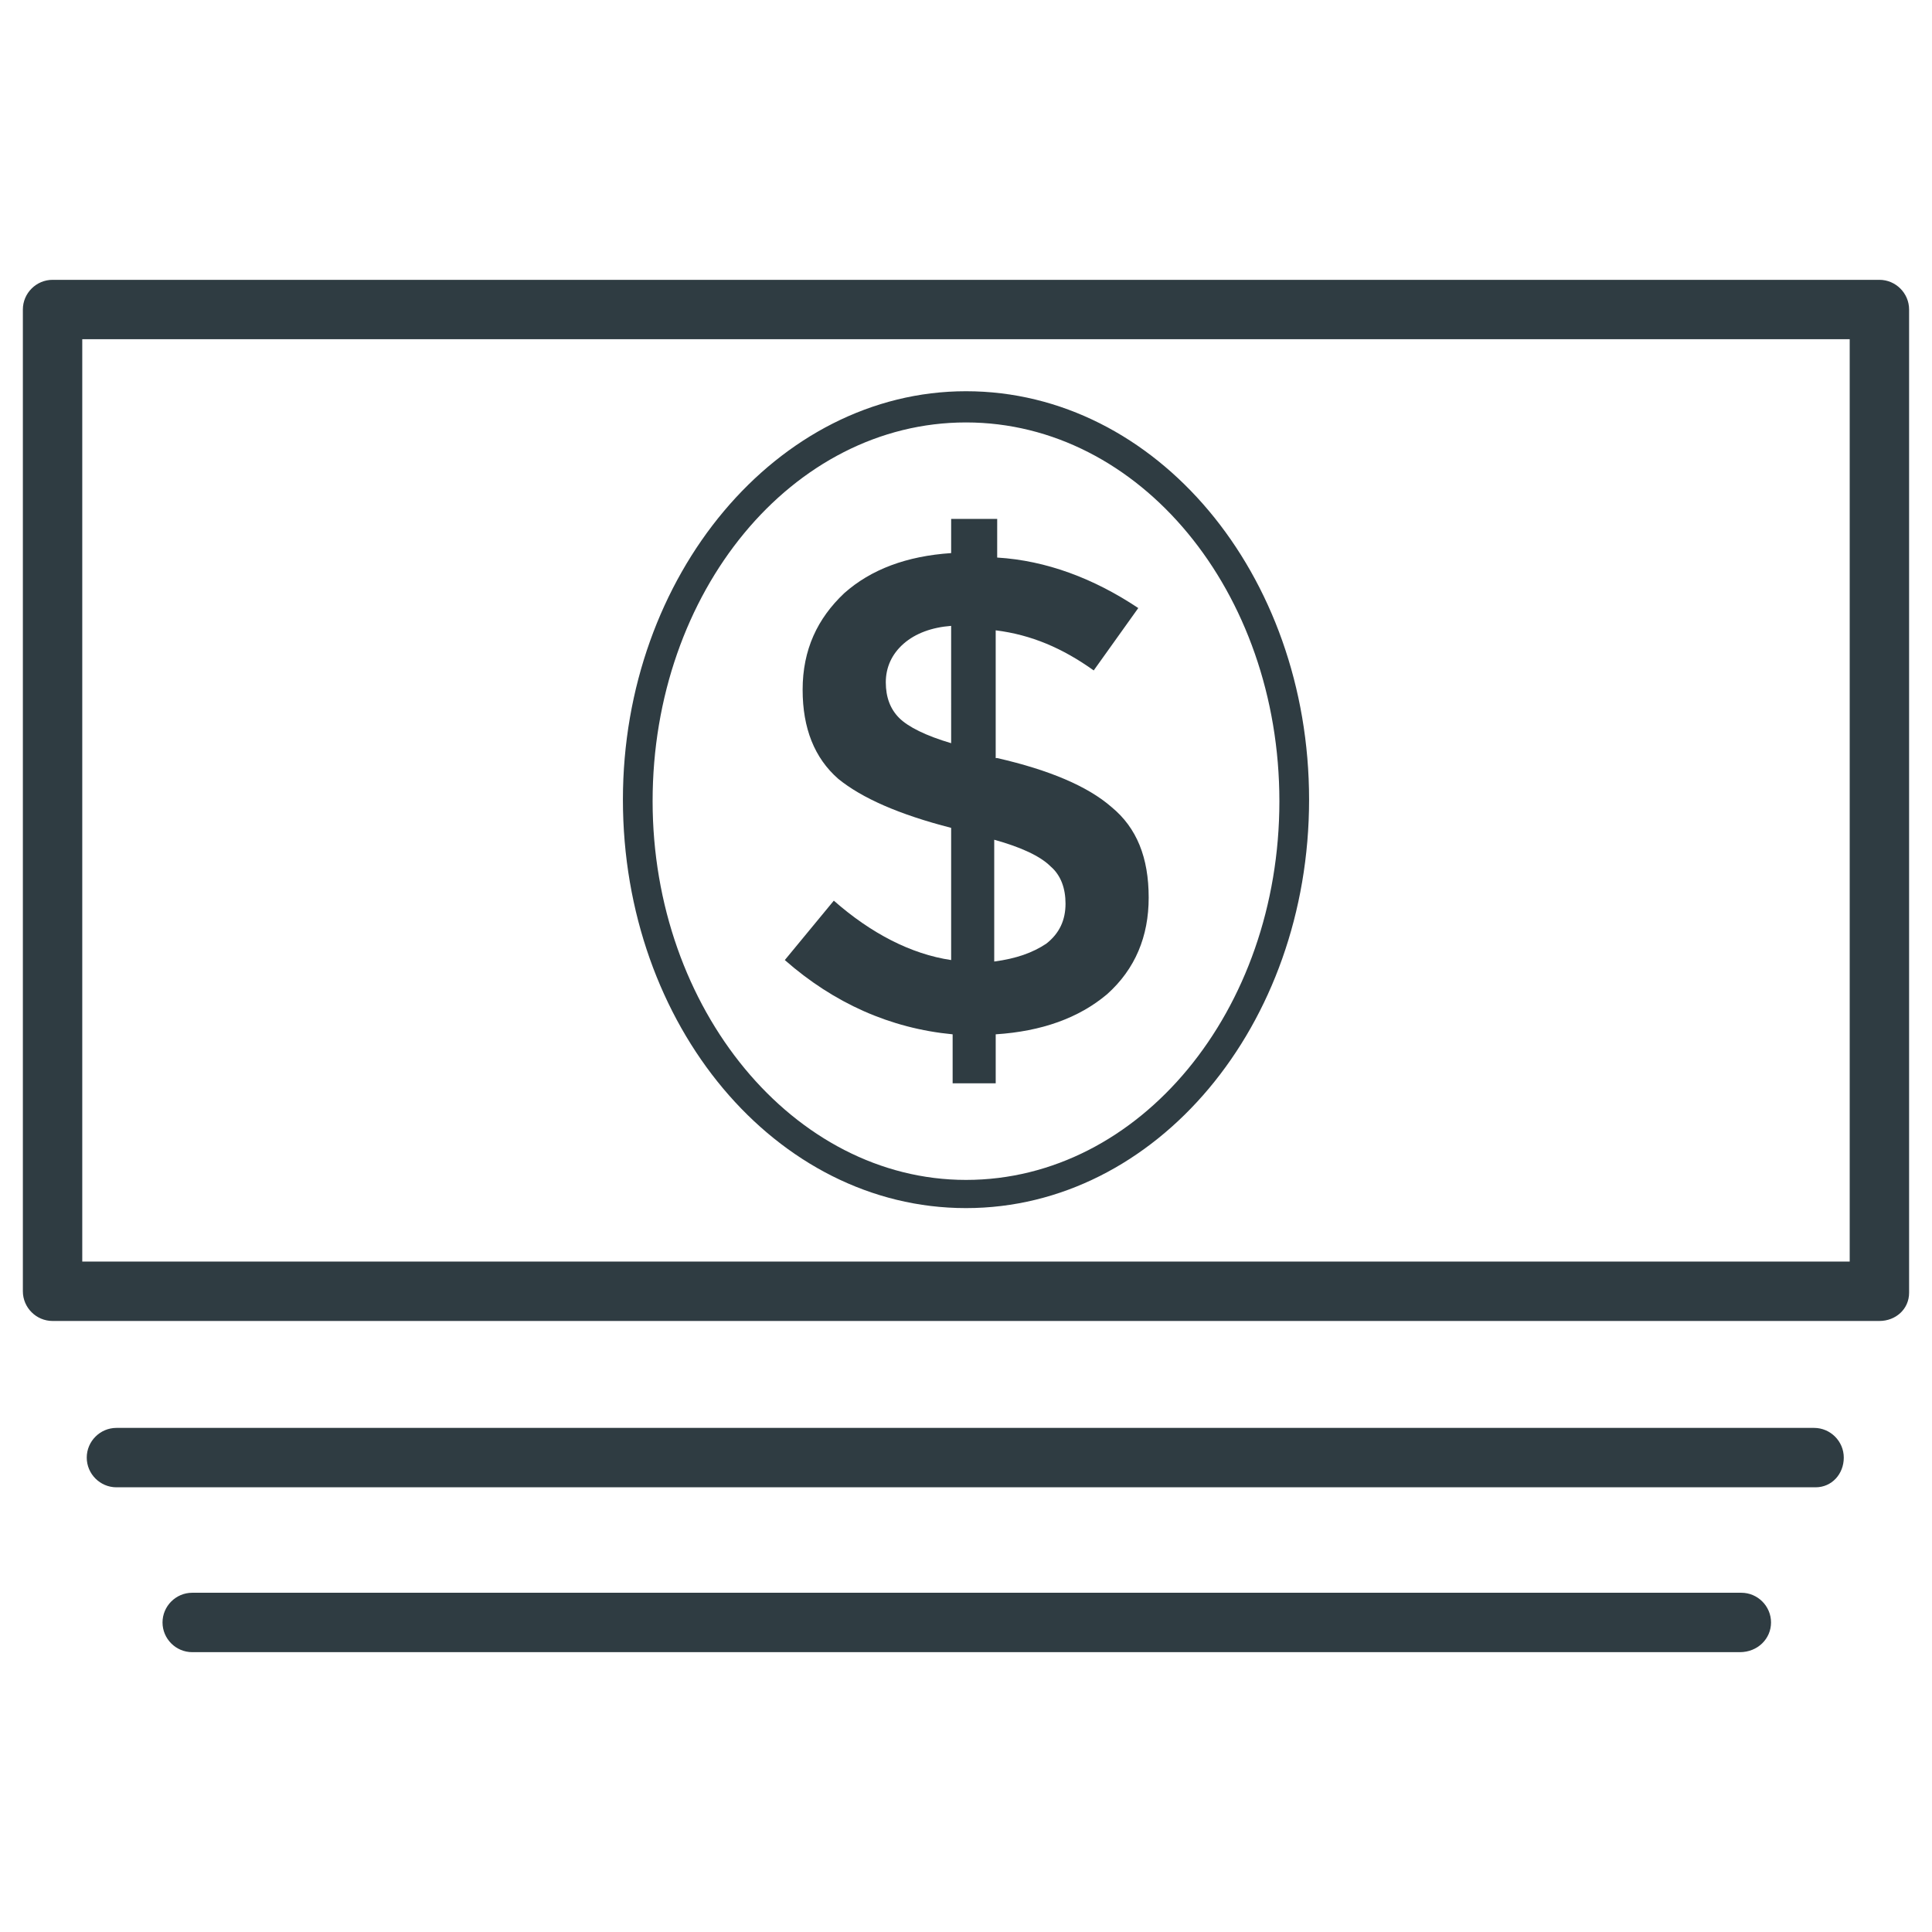 <?xml version="1.0" encoding="UTF-8"?>
<!-- Uploaded to: SVG Repo, www.svgrepo.com, Generator: SVG Repo Mixer Tools -->
<svg width="800px" height="800px" version="1.1" viewBox="144 144 512 512" xmlns="http://www.w3.org/2000/svg">
 <g fill="#2f3c42">
  <path d="m642.06 494.07h-484.13c-4.328 0-7.871-3.543-7.871-7.871v-260.17c0-4.328 3.543-7.871 7.871-7.871h484.13c4.328 0 7.871 3.543 7.871 7.871v260.56c0 4.332-3.539 7.481-7.871 7.481zm-476.26-15.746h468.39v-244.43h-468.39z"/>
  <path d="m400 464.16c-50.383 0-90.922-48.414-90.922-108.24 0-59.434 40.934-108.24 90.922-108.24 50.383 0 90.922 48.414 90.922 108.24 0 59.828-40.543 108.24-90.922 108.24zm0-208.21c-46.051 0-83.051 44.871-83.051 100.37 0 55.105 37.391 100.37 83.051 100.37 46.051 0 83.051-44.871 83.051-100.37-0.004-55.496-37-100.37-83.051-100.37z"/>
  <path d="m625.14 538.15h-450.28c-4.328 0-7.871-3.543-7.871-7.871s3.543-7.871 7.871-7.871h449.89c4.328 0 7.871 3.543 7.871 7.871s-3.148 7.871-7.481 7.871z"/>
  <path d="m605.07 581.84h-410.13c-4.328 0-7.871-3.543-7.871-7.871s3.543-7.871 7.871-7.871h410.53c4.328 0 7.871 3.543 7.871 7.871s-3.543 7.871-8.266 7.871z"/>
  <path d="m407.48 281.52h-11.414v9.055c-11.809 0.789-21.254 4.328-28.34 10.629-7.086 6.691-11.02 14.957-11.02 25.586 0 10.234 3.148 18.105 9.445 23.617 6.297 5.117 16.137 9.445 29.914 12.988v35.031c-10.629-1.574-21.254-7.086-31.094-15.742l-12.988 15.742c12.988 11.414 27.945 18.105 44.477 19.68v12.988h11.414v-12.988c12.203-0.789 22.043-4.328 29.52-10.629 7.477-6.691 11.02-15.352 11.02-25.586 0-10.629-3.148-18.5-9.84-24.008-6.297-5.512-16.531-9.84-30.309-12.988h-0.395v-33.852c9.445 1.18 17.711 4.723 25.977 10.629l11.809-16.531c-11.809-7.871-24.402-12.594-37.391-13.383l0.004-10.238zm-11.414 59.434c-6.691-1.969-11.414-4.328-13.777-6.691-2.363-2.363-3.543-5.512-3.543-9.445 0-3.938 1.574-7.477 4.723-10.234 3.148-2.754 7.477-4.328 12.594-4.723zm11.414 57.859v-32.273c7.086 1.969 12.203 4.328 14.957 7.086 2.754 2.363 3.938 5.902 3.938 9.84 0 4.328-1.574 7.871-5.117 10.629-3.543 2.359-7.871 3.934-13.777 4.719z"/>
 </g>
</svg>